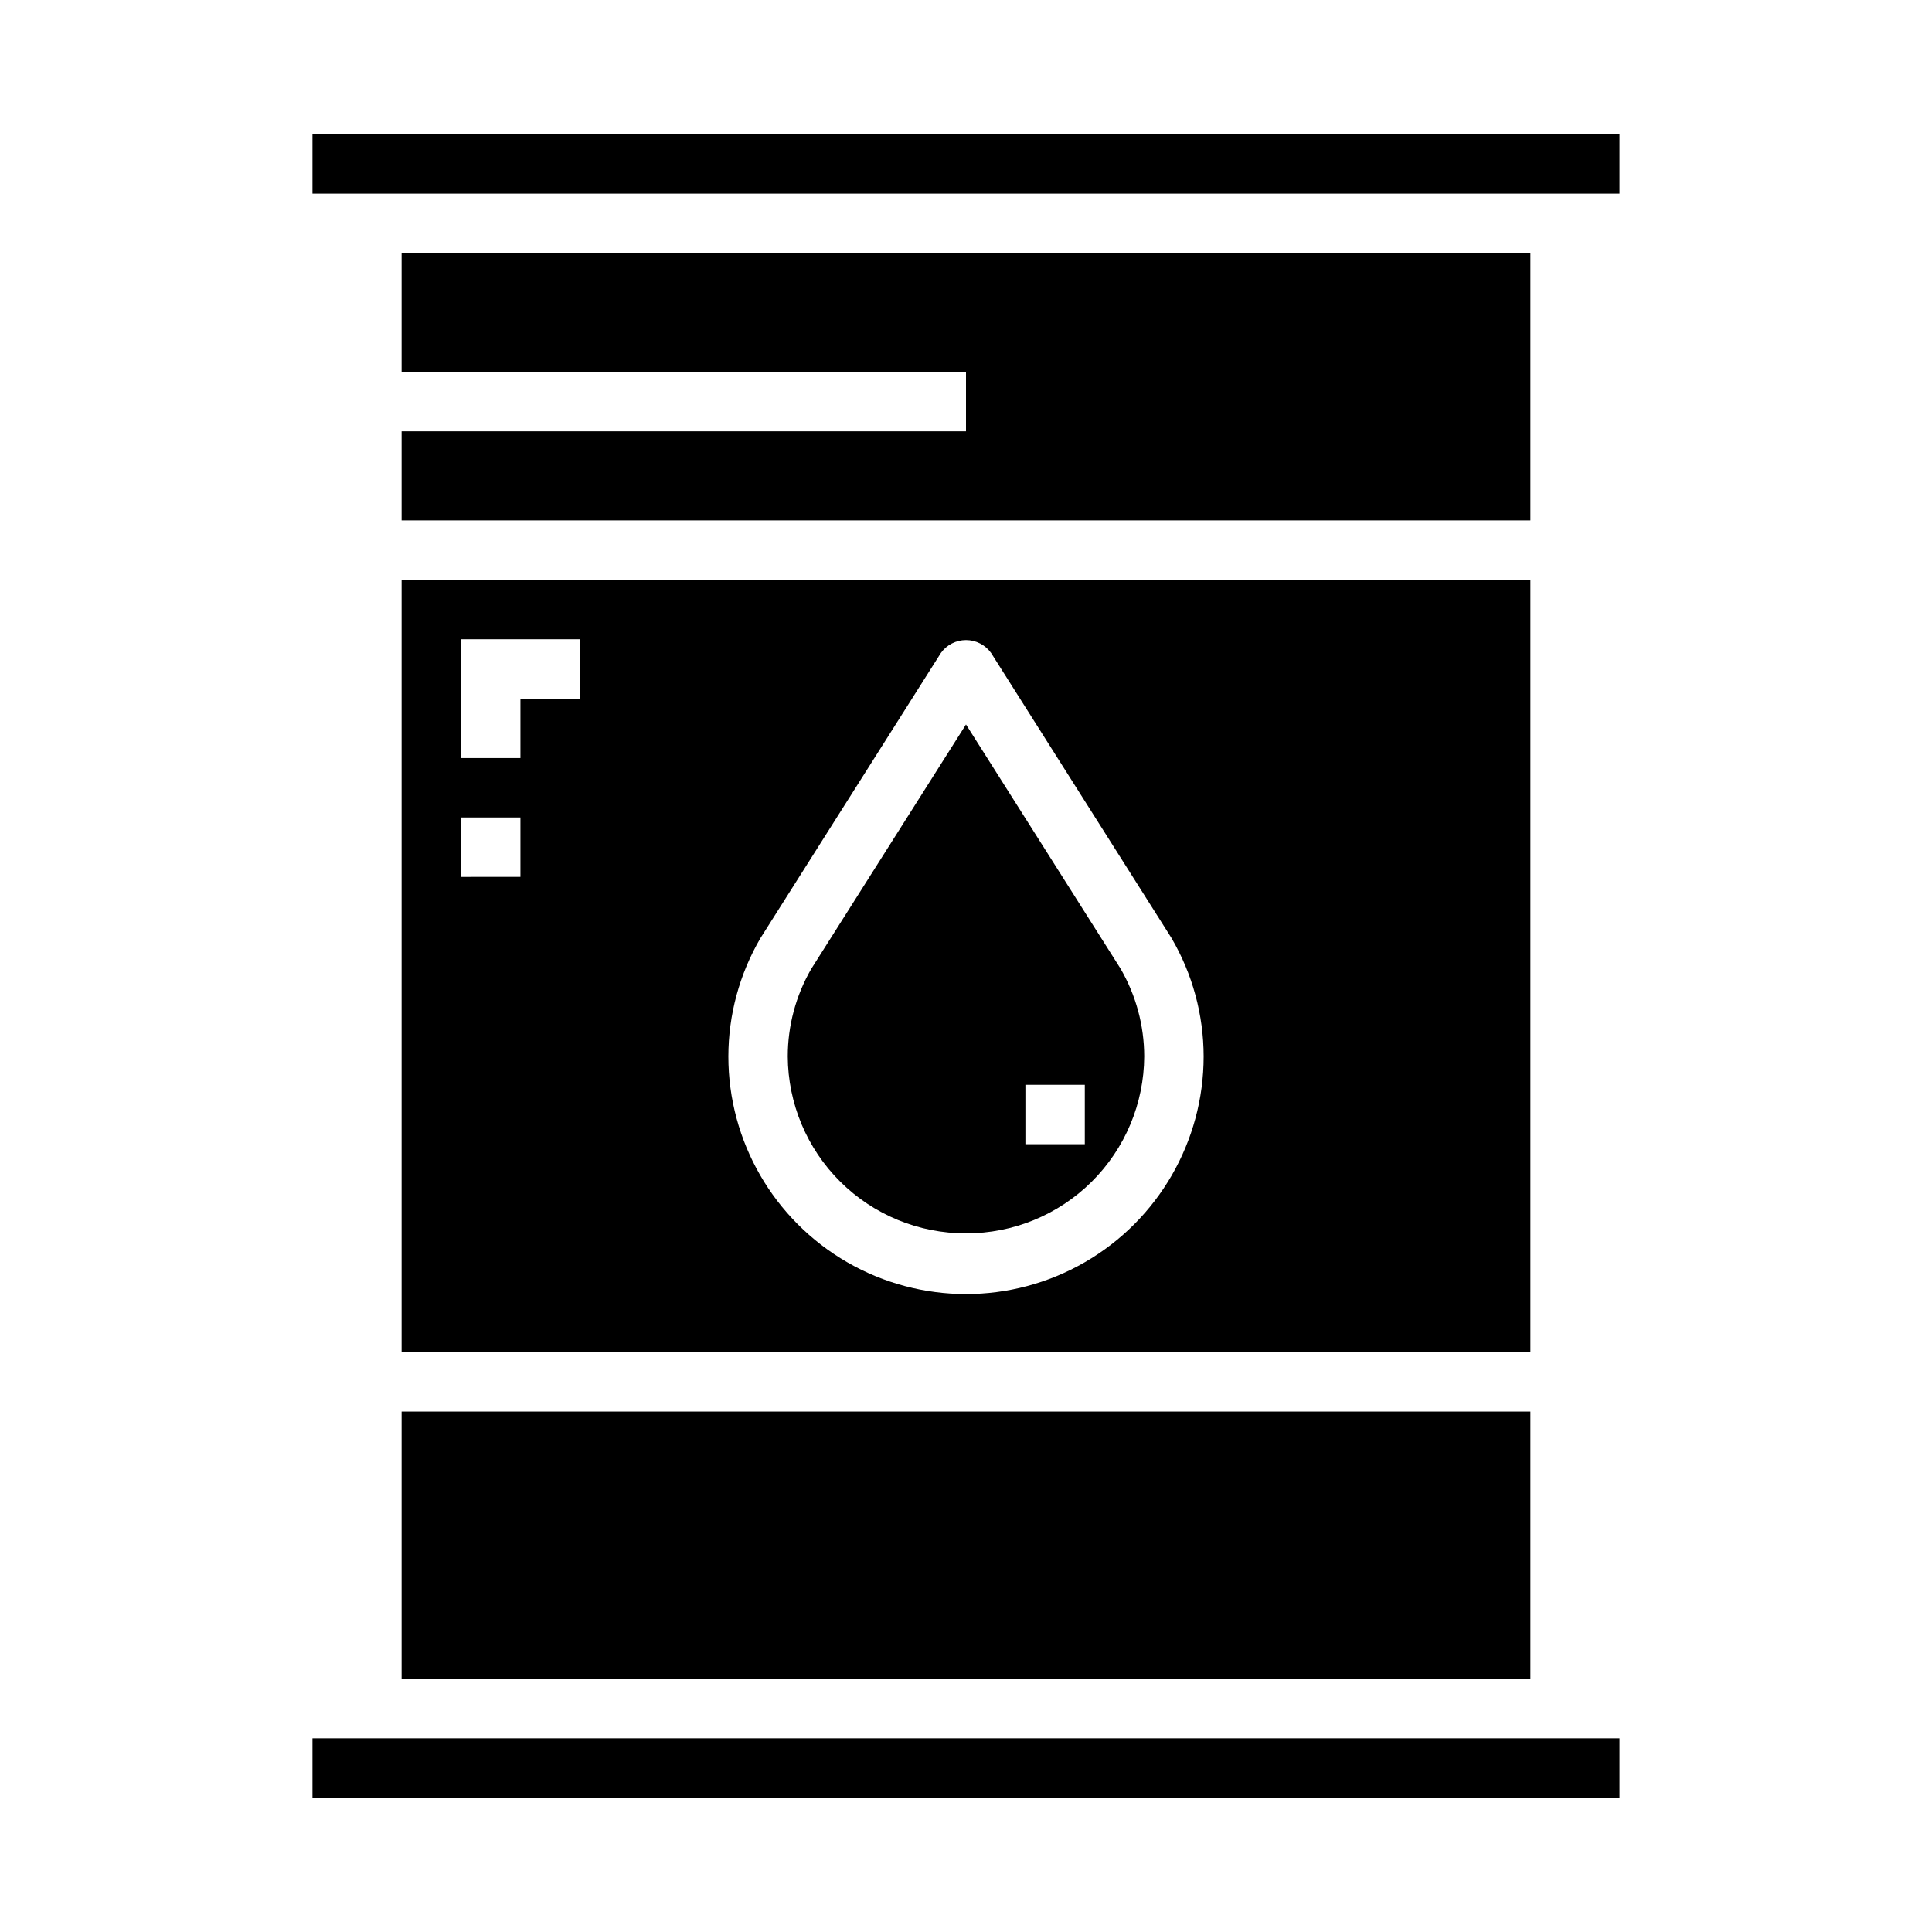 <?xml version="1.0" encoding="UTF-8"?>
<!-- Uploaded to: SVG Repo, www.svgrepo.com, Generator: SVG Repo Mixer Tools -->
<svg fill="#000000" width="800px" height="800px" version="1.1" viewBox="144 144 512 512" xmlns="http://www.w3.org/2000/svg">
 <g>
  <path d="m226.81 604.67h346.37v15.742h-346.37z"/>
  <path d="m400 470.85c12.477 0.031 24.453-4.887 33.309-13.68 8.855-8.789 13.863-20.73 13.922-33.207-0.012-8.188-2.184-16.223-6.297-23.301l-40.934-64.668-41.023 64.793c-4.07 7.047-6.211 15.039-6.211 23.176 0.062 12.477 5.066 24.418 13.922 33.207 8.855 8.793 20.836 13.711 33.312 13.68zm15.742-39.359h15.742v15.742h-15.742z"/>
  <path d="m250.43 258.3v23.617h299.14v-70.848h-299.14v31.488h149.57v15.742z"/>
  <path d="m226.81 179.58h346.37v15.742h-346.37z"/>
  <path d="m250.43 518.08h299.14v70.848h-299.14z"/>
  <path d="m250.43 502.34h299.14v-204.67h-299.14zm95.102-109.73 47.816-75.57c1.535-2.144 4.012-3.414 6.652-3.414 2.637 0 5.113 1.27 6.648 3.414l47.668 75.328 0.148 0.242c5.566 9.516 8.5 20.336 8.512 31.355 0 22.5-12.004 43.289-31.488 54.539-19.488 11.25-43.492 11.25-62.977 0s-31.488-32.039-31.488-54.539c0.008-11.02 2.945-21.84 8.508-31.355zm-79.355-79.199h31.488v15.742h-15.746v15.742l-15.742 0.004zm0 47.23h15.742v15.742l-15.742 0.004z"/>
 </g>
</svg>